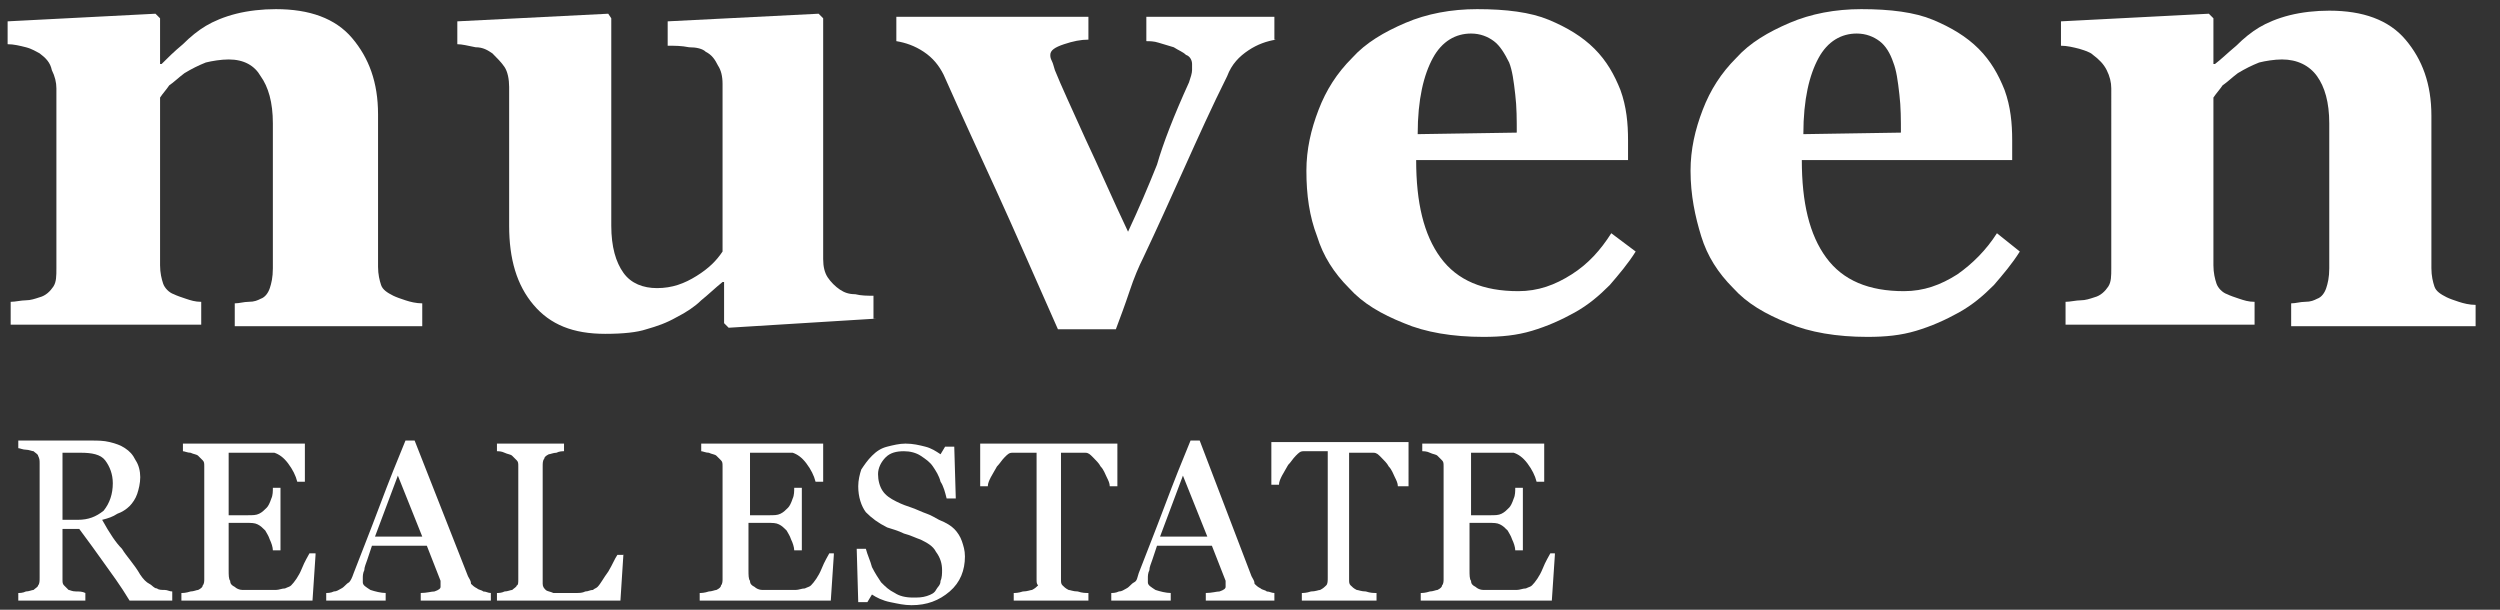 <?xml version="1.0" encoding="utf-8"?>
<!-- Generator: Adobe Illustrator 25.3.1, SVG Export Plug-In . SVG Version: 6.00 Build 0)  -->
<svg version="1.1" id="Layer_2" xmlns="http://www.w3.org/2000/svg" xmlns:xlink="http://www.w3.org/1999/xlink" x="0px" y="0px"
	 viewBox="0 0 164 40" style="enable-background:new 0 0 164 40;" xml:space="preserve">
<rect x="0" y="0" width="164" height="40" fill="#333333" stroke="none"/>
<style type="text/css">
	.st0{fill:#FFFFFF;}
</style>
<g>
	<g>
		<path class="st0" d="M27.7,21.4H15.4v-1.5c0.3,0,0.6-0.1,0.9-0.1c0.4,0,0.6-0.1,0.8-0.2c0.3-0.1,0.5-0.4,0.6-0.7
			c0.1-0.3,0.2-0.7,0.2-1.3V8.1c0-1.4-0.3-2.4-0.8-3.1C16.7,4.3,16,3.9,15,3.9c-0.5,0-1.1,0.1-1.5,0.2c-0.5,0.2-0.9,0.4-1.4,0.7
			c-0.4,0.3-0.7,0.6-1,0.8c-0.2,0.3-0.4,0.5-0.6,0.8v11c0,0.5,0.1,0.9,0.2,1.2c0.1,0.3,0.4,0.6,0.7,0.7c0.2,0.1,0.5,0.2,0.8,0.3
			c0.3,0.1,0.6,0.2,1,0.2v1.5H0.7v-1.5c0.3,0,0.7-0.1,1-0.1c0.3,0,0.6-0.1,0.9-0.2c0.4-0.1,0.7-0.4,0.9-0.7c0.2-0.3,0.2-0.7,0.2-1.2
			V5.8c0-0.4-0.1-0.8-0.3-1.2C3.3,4.1,3,3.8,2.6,3.5C2.4,3.4,2.1,3.2,1.7,3.1C1.3,3,0.9,2.9,0.5,2.9V1.4l9.7-0.5l0.3,0.3v3h0.1
			C11,3.8,11.4,3.4,12,2.9c0.5-0.5,1-0.9,1.5-1.2c0.5-0.3,1.2-0.6,2-0.8c0.8-0.2,1.7-0.3,2.6-0.3c2.2,0,3.9,0.6,5,1.9
			c1.1,1.3,1.7,2.9,1.7,5v10c0,0.5,0.1,0.9,0.2,1.2c0.1,0.3,0.4,0.5,0.8,0.7c0.2,0.1,0.5,0.2,0.8,0.3c0.3,0.1,0.7,0.2,1.1,0.2V21.4z
			"/>
		<path class="st0" d="M57.5,20.9l-9.7,0.6l-0.3-0.3v-2.7h-0.1c-0.5,0.4-0.9,0.8-1.4,1.2c-0.4,0.4-1,0.8-1.6,1.1
			c-0.7,0.4-1.3,0.6-2,0.8c-0.6,0.2-1.5,0.3-2.7,0.3c-2.1,0-3.6-0.6-4.7-1.9s-1.6-3-1.6-5.2V5.7c0-0.5-0.1-1-0.3-1.3
			c-0.2-0.3-0.5-0.6-0.8-0.9c-0.3-0.2-0.6-0.4-1.1-0.4C30.7,3,30.3,2.9,30,2.9V1.4l9.9-0.5l0.2,0.3v13.6c0,1.4,0.3,2.4,0.8,3.1
			c0.5,0.7,1.3,1,2.2,1c1,0,1.8-0.3,2.6-0.8c0.8-0.5,1.3-1,1.7-1.6v-11c0-0.5-0.1-0.9-0.3-1.2c-0.2-0.4-0.4-0.7-0.8-0.9
			c-0.2-0.2-0.6-0.3-1.1-0.3c-0.5-0.1-0.9-0.1-1.4-0.1V1.4l9.9-0.5l0.3,0.3v15.8c0,0.5,0.1,0.9,0.3,1.2c0.2,0.3,0.5,0.6,0.8,0.8
			c0.3,0.2,0.6,0.3,1,0.3c0.4,0.1,0.8,0.1,1.2,0.1V20.9z"/>
		<path class="st0" d="M83.7,2.6c-0.6,0.1-1.2,0.3-1.8,0.7c-0.6,0.4-1.1,0.9-1.4,1.7c-1,2-1.9,4-2.8,6c-0.9,2-1.8,4-2.7,5.9
			c-0.3,0.6-0.6,1.3-0.9,2.2c-0.3,0.9-0.6,1.7-0.9,2.5h-3.8c-1.6-3.6-2.9-6.6-4-9c-1.1-2.4-2.3-5-3.5-7.7c-0.3-0.6-0.7-1.1-1.3-1.5
			c-0.6-0.4-1.2-0.6-1.8-0.7V1.1h12.6v1.5c-0.5,0-1,0.1-1.6,0.3c-0.6,0.2-0.9,0.4-0.9,0.7c0,0.1,0,0.2,0.1,0.4
			c0.1,0.2,0.1,0.3,0.2,0.6c0.4,1,1.1,2.5,2,4.5c0.9,1.9,1.8,4,2.8,6.1c0.7-1.5,1.3-2.9,1.9-4.4C76.3,9.4,77,7.6,78,5.4
			c0.1-0.3,0.2-0.6,0.2-0.8c0-0.2,0-0.3,0-0.4c0-0.2-0.1-0.5-0.4-0.6c-0.2-0.2-0.5-0.3-0.8-0.5c-0.3-0.1-0.7-0.2-1-0.3
			c-0.3-0.1-0.6-0.1-0.8-0.1V1.1h8.4V2.6z"/>
		<path class="st0" d="M107.3,16.5c-0.5,0.8-1.1,1.5-1.7,2.2c-0.7,0.7-1.4,1.3-2.3,1.8c-0.9,0.5-1.8,0.9-2.8,1.2s-2,0.4-3.2,0.4
			c-2,0-3.8-0.3-5.2-0.9c-1.5-0.6-2.7-1.3-3.6-2.3c-1-1-1.7-2.1-2.1-3.4c-0.5-1.3-0.7-2.7-0.7-4.3c0-1.4,0.3-2.7,0.8-4
			c0.5-1.3,1.2-2.4,2.2-3.4c0.9-1,2.1-1.7,3.5-2.3c1.4-0.6,3-0.9,4.7-0.9c1.9,0,3.5,0.2,4.7,0.7c1.2,0.5,2.2,1.1,3,1.9
			c0.8,0.8,1.3,1.7,1.7,2.7c0.4,1.1,0.5,2.2,0.5,3.3v1.3H92.9c0,2.8,0.5,4.9,1.6,6.4c1.1,1.5,2.8,2.2,5.1,2.2c1.3,0,2.4-0.4,3.5-1.1
			s1.9-1.6,2.6-2.7L107.3,16.5z M99.5,8.7c0-0.8,0-1.7-0.1-2.5c-0.1-0.9-0.2-1.6-0.4-2.1C98.7,3.5,98.4,3,98,2.7
			c-0.4-0.3-0.9-0.5-1.5-0.5c-1,0-1.9,0.5-2.5,1.6c-0.6,1.1-1,2.7-1,5L99.5,8.7z"/>
		<path class="st0" d="M132.5,16.5c-0.5,0.8-1.1,1.5-1.7,2.2c-0.7,0.7-1.4,1.3-2.3,1.8c-0.9,0.5-1.8,0.9-2.8,1.2s-2,0.4-3.2,0.4
			c-2,0-3.8-0.3-5.2-0.9c-1.5-0.6-2.7-1.3-3.6-2.3c-1-1-1.7-2.1-2.1-3.4s-0.7-2.7-0.7-4.3c0-1.4,0.3-2.7,0.8-4
			c0.5-1.3,1.2-2.4,2.2-3.4c0.9-1,2.1-1.7,3.5-2.3c1.4-0.6,3-0.9,4.7-0.9c1.9,0,3.5,0.2,4.7,0.7c1.2,0.5,2.2,1.1,3,1.9
			c0.8,0.8,1.3,1.7,1.7,2.7c0.4,1.1,0.5,2.2,0.5,3.3v1.3h-13.8c0,2.8,0.5,4.9,1.6,6.4c1.1,1.5,2.8,2.2,5.1,2.2
			c1.3,0,2.4-0.4,3.5-1.1c1-0.7,1.9-1.6,2.6-2.7L132.5,16.5z M124.7,8.7c0-0.8,0-1.7-0.1-2.5c-0.1-0.9-0.2-1.6-0.4-2.1
			c-0.2-0.6-0.5-1.1-0.9-1.4c-0.4-0.3-0.9-0.5-1.5-0.5c-1,0-1.9,0.5-2.5,1.6c-0.6,1.1-1,2.7-1,5L124.7,8.7z"/>
		<path class="st0" d="M162.6,21.4h-12.3v-1.5c0.3,0,0.6-0.1,0.9-0.1c0.4,0,0.6-0.1,0.8-0.2c0.3-0.1,0.5-0.4,0.6-0.7
			c0.1-0.3,0.2-0.7,0.2-1.3V8.1c0-1.4-0.3-2.4-0.8-3.1c-0.5-0.7-1.3-1.1-2.3-1.1c-0.5,0-1.1,0.1-1.5,0.2c-0.5,0.2-0.9,0.4-1.4,0.7
			c-0.4,0.3-0.7,0.6-1,0.8c-0.2,0.3-0.4,0.5-0.6,0.8v11c0,0.5,0.1,0.9,0.2,1.2c0.1,0.3,0.4,0.6,0.7,0.7c0.2,0.1,0.5,0.2,0.8,0.3
			c0.3,0.1,0.6,0.2,1,0.2v1.5h-12.4v-1.5c0.3,0,0.7-0.1,1-0.1c0.3,0,0.6-0.1,0.9-0.2c0.4-0.1,0.7-0.4,0.9-0.7
			c0.2-0.3,0.2-0.7,0.2-1.2V5.8c0-0.4-0.1-0.8-0.3-1.2c-0.2-0.4-0.5-0.7-0.9-1c-0.2-0.2-0.6-0.3-0.9-0.4c-0.4-0.1-0.8-0.2-1.2-0.2
			V1.4l9.7-0.5l0.3,0.3v3h0.1c0.4-0.3,0.8-0.7,1.4-1.2c0.5-0.5,1-0.9,1.5-1.2c0.5-0.3,1.2-0.6,2-0.8c0.8-0.2,1.7-0.3,2.6-0.3
			c2.2,0,3.9,0.6,5,1.9c1.1,1.3,1.7,2.9,1.7,5v10c0,0.5,0.1,0.9,0.2,1.2c0.1,0.3,0.4,0.5,0.8,0.7c0.2,0.1,0.5,0.2,0.8,0.3
			c0.3,0.1,0.7,0.2,1.1,0.2V21.4z"/>
	</g>
	<g>
		<path class="st0" d="M11.3,39.4H8.5c-0.6-1-1.2-1.8-1.7-2.5c-0.5-0.7-1-1.4-1.6-2.2H4.1V38c0,0.2,0,0.3,0.1,0.4s0.2,0.2,0.3,0.3
			c0.1,0,0.2,0.1,0.5,0.1c0.2,0,0.4,0,0.6,0.1v0.5H1.2v-0.5c0.1,0,0.3,0,0.5-0.1c0.2,0,0.4-0.1,0.5-0.1c0.1-0.1,0.3-0.2,0.3-0.3
			c0.1-0.1,0.1-0.3,0.1-0.5v-7.5c0-0.2,0-0.3-0.1-0.5c0-0.1-0.2-0.2-0.3-0.3c-0.1,0-0.3-0.1-0.5-0.1c-0.2,0-0.4-0.1-0.5-0.1v-0.5
			h4.8c0.4,0,0.8,0,1.2,0.1c0.4,0.1,0.7,0.2,1,0.4c0.3,0.2,0.5,0.4,0.7,0.8c0.2,0.3,0.3,0.7,0.3,1.1c0,0.4-0.1,0.8-0.2,1.1
			c-0.1,0.3-0.3,0.6-0.5,0.8c-0.2,0.2-0.5,0.4-0.8,0.5c-0.3,0.2-0.6,0.3-1,0.4C7.2,35,7.6,35.6,8,36c0.3,0.5,0.8,1,1.2,1.7
			c0.2,0.3,0.4,0.5,0.6,0.6c0.2,0.1,0.3,0.3,0.5,0.3c0.1,0.1,0.3,0.1,0.5,0.1c0.2,0,0.3,0.1,0.5,0.1V39.4z M7.4,31.7
			c0-0.6-0.2-1.1-0.5-1.5S6,29.7,5.3,29.7H4.1v4.4h1c0.7,0,1.2-0.2,1.7-0.6C7.2,33,7.4,32.4,7.4,31.7z"/>
		<path class="st0" d="M20.7,36.4l-0.2,3h-8.6v-0.5c0.1,0,0.3,0,0.6-0.1c0.2,0,0.4-0.1,0.5-0.1c0.2-0.1,0.3-0.2,0.3-0.3
			c0.1-0.1,0.1-0.3,0.1-0.4v-7.4c0-0.2,0-0.3-0.1-0.4c-0.1-0.1-0.2-0.2-0.3-0.3c-0.1-0.1-0.3-0.1-0.5-0.2c-0.2,0-0.4-0.1-0.5-0.1
			v-0.5h8v2.5h-0.5c-0.1-0.4-0.3-0.8-0.6-1.2c-0.3-0.4-0.6-0.6-0.9-0.7c-0.2,0-0.3,0-0.5,0c-0.2,0-0.4,0-0.7,0H15v4.1h1.2
			c0.4,0,0.6,0,0.8-0.1c0.2-0.1,0.3-0.2,0.5-0.4c0.1-0.1,0.2-0.3,0.3-0.6c0.1-0.2,0.1-0.5,0.1-0.7h0.5v4.1h-0.5
			c0-0.2-0.1-0.5-0.2-0.7c-0.1-0.3-0.2-0.4-0.3-0.6c-0.2-0.2-0.3-0.3-0.5-0.4c-0.2-0.1-0.4-0.1-0.8-0.1H15v3.1c0,0.3,0,0.6,0.1,0.7
			c0,0.2,0.1,0.3,0.3,0.4c0.1,0.1,0.3,0.2,0.5,0.2c0.2,0,0.5,0,0.9,0c0.2,0,0.4,0,0.6,0c0.3,0,0.5,0,0.7,0c0.2,0,0.4-0.1,0.6-0.1
			c0.2-0.1,0.3-0.1,0.4-0.2c0.2-0.2,0.5-0.6,0.7-1.1c0.2-0.5,0.4-0.8,0.5-1H20.7z"/>
		<path class="st0" d="M31.9,39.4h-4.3v-0.5c0.4,0,0.7-0.1,0.9-0.1c0.3-0.1,0.4-0.2,0.4-0.3c0,0,0-0.1,0-0.2c0-0.1,0-0.1,0-0.2
			L28,35.8h-3.6c-0.1,0.3-0.2,0.6-0.3,0.9c-0.1,0.3-0.2,0.5-0.2,0.7c-0.1,0.2-0.1,0.4-0.1,0.5c0,0.1,0,0.2,0,0.3
			c0,0.2,0.2,0.3,0.5,0.5c0.3,0.1,0.7,0.2,1,0.2v0.5h-3.9v-0.5c0.1,0,0.3,0,0.5-0.1c0.2,0,0.3-0.1,0.5-0.2c0.2-0.1,0.3-0.3,0.5-0.4
			c0.1-0.1,0.2-0.3,0.3-0.6c0.5-1.3,1.1-2.8,1.7-4.4c0.6-1.6,1.2-3.1,1.7-4.3h0.6l3.5,8.9c0.1,0.2,0.2,0.3,0.2,0.5
			c0.1,0.1,0.2,0.2,0.4,0.3c0.1,0.1,0.3,0.1,0.4,0.2c0.2,0,0.3,0.1,0.5,0.1V39.4z M27.7,35.2l-1.6-4l-1.5,4H27.7z"/>
		<path class="st0" d="M40.9,36.3l-0.2,3.1h-8.1v-0.5c0.1,0,0.3,0,0.5-0.1c0.2,0,0.4-0.1,0.5-0.1c0.1-0.1,0.3-0.2,0.3-0.3
			C34,38.4,34,38.2,34,38v-7.4c0-0.2,0-0.3-0.1-0.4c-0.1-0.1-0.2-0.2-0.3-0.3c-0.1-0.1-0.3-0.1-0.5-0.2c-0.2-0.1-0.4-0.1-0.5-0.1
			v-0.5H37v0.5c-0.1,0-0.3,0-0.5,0.1c-0.2,0-0.4,0.1-0.5,0.1c-0.2,0.1-0.3,0.2-0.3,0.3c-0.1,0.1-0.1,0.3-0.1,0.5v7
			c0,0.3,0,0.6,0,0.7c0,0.2,0.1,0.3,0.2,0.4c0.1,0.1,0.3,0.1,0.5,0.2c0.2,0,0.5,0,0.9,0c0.2,0,0.4,0,0.6,0c0.2,0,0.4,0,0.6-0.1
			c0.2,0,0.3-0.1,0.5-0.1c0.1-0.1,0.2-0.1,0.3-0.2c0.2-0.2,0.4-0.6,0.7-1c0.3-0.5,0.4-0.8,0.6-1.1H40.9z"/>
		<path class="st0" d="M54.7,36.4l-0.2,3h-8.6v-0.5c0.1,0,0.3,0,0.6-0.1c0.2,0,0.4-0.1,0.5-0.1c0.2-0.1,0.3-0.2,0.3-0.3
			c0.1-0.1,0.1-0.3,0.1-0.4v-7.4c0-0.2,0-0.3-0.1-0.4c-0.1-0.1-0.2-0.2-0.3-0.3c-0.1-0.1-0.3-0.1-0.5-0.2c-0.2,0-0.4-0.1-0.5-0.1
			v-0.5h8v2.5h-0.5c-0.1-0.4-0.3-0.8-0.6-1.2c-0.3-0.4-0.6-0.6-0.9-0.7c-0.2,0-0.3,0-0.5,0c-0.2,0-0.4,0-0.7,0h-1.6v4.1h1.2
			c0.4,0,0.6,0,0.8-0.1c0.2-0.1,0.3-0.2,0.5-0.4c0.1-0.1,0.2-0.3,0.3-0.6c0.1-0.2,0.1-0.5,0.1-0.7h0.5v4.1h-0.5
			c0-0.2-0.1-0.5-0.2-0.7c-0.1-0.3-0.2-0.4-0.3-0.6c-0.2-0.2-0.3-0.3-0.5-0.4c-0.2-0.1-0.4-0.1-0.8-0.1h-1.2v3.1
			c0,0.3,0,0.6,0.1,0.7c0,0.2,0.1,0.3,0.3,0.4c0.1,0.1,0.3,0.2,0.5,0.2c0.2,0,0.5,0,0.9,0c0.2,0,0.4,0,0.6,0c0.3,0,0.5,0,0.7,0
			c0.2,0,0.4-0.1,0.6-0.1c0.2-0.1,0.3-0.1,0.4-0.2c0.2-0.2,0.5-0.6,0.7-1.1c0.2-0.5,0.4-0.8,0.5-1H54.7z"/>
		<path class="st0" d="M62.6,34.7c0.2,0.2,0.4,0.5,0.5,0.8c0.1,0.3,0.2,0.6,0.2,1c0,0.9-0.3,1.7-1,2.3c-0.7,0.6-1.5,0.9-2.5,0.9
			c-0.5,0-0.9-0.1-1.4-0.2c-0.5-0.1-0.9-0.3-1.2-0.5l-0.3,0.5h-0.6l-0.1-3.5h0.6c0.1,0.4,0.3,0.8,0.4,1.2c0.2,0.4,0.4,0.7,0.6,1
			c0.3,0.3,0.5,0.5,0.9,0.7c0.3,0.2,0.7,0.3,1.2,0.3c0.3,0,0.6,0,0.9-0.1c0.3-0.1,0.5-0.2,0.6-0.4s0.3-0.3,0.3-0.6
			c0.1-0.2,0.1-0.5,0.1-0.7c0-0.4-0.1-0.8-0.4-1.2c-0.2-0.4-0.6-0.6-1-0.8c-0.3-0.1-0.7-0.3-1.1-0.4c-0.4-0.2-0.8-0.3-1.1-0.4
			c-0.6-0.3-1-0.6-1.4-1c-0.3-0.4-0.5-1-0.5-1.7c0-0.4,0.1-0.8,0.2-1.1c0.2-0.3,0.4-0.6,0.7-0.9c0.3-0.3,0.6-0.5,1-0.6
			s0.8-0.2,1.2-0.2c0.5,0,0.9,0.1,1.3,0.2c0.4,0.1,0.7,0.3,1,0.5l0.3-0.5h0.6l0.1,3.4h-0.6c-0.1-0.4-0.2-0.8-0.4-1.1
			c-0.1-0.4-0.3-0.7-0.5-1c-0.2-0.3-0.5-0.5-0.8-0.7c-0.3-0.2-0.7-0.3-1.1-0.3c-0.5,0-0.9,0.1-1.2,0.4c-0.3,0.3-0.5,0.7-0.5,1.1
			c0,0.4,0.1,0.8,0.3,1.1s0.5,0.5,0.9,0.7c0.4,0.2,0.7,0.3,1,0.4c0.3,0.1,0.7,0.3,1,0.4c0.3,0.1,0.6,0.3,0.8,0.4
			C62.1,34.3,62.4,34.5,62.6,34.7z"/>
		<path class="st0" d="M73.3,31.9h-0.5c0-0.2-0.1-0.4-0.2-0.6c-0.1-0.2-0.2-0.5-0.4-0.7c-0.1-0.2-0.3-0.4-0.5-0.6
			c-0.2-0.2-0.3-0.3-0.5-0.3c-0.2,0-0.3,0-0.6,0c-0.2,0-0.4,0-0.6,0h-0.4v8.3c0,0.2,0,0.3,0.1,0.4c0.1,0.1,0.2,0.2,0.4,0.3
			c0.1,0,0.3,0.1,0.6,0.1c0.3,0.1,0.5,0.1,0.7,0.1v0.5h-4.9v-0.5c0.1,0,0.3,0,0.6-0.1c0.3,0,0.5-0.1,0.6-0.1
			c0.2-0.1,0.3-0.2,0.4-0.3C68,38.3,68,38.2,68,38v-8.3h-0.4c-0.2,0-0.3,0-0.6,0c-0.2,0-0.4,0-0.6,0c-0.2,0-0.3,0.1-0.5,0.3
			c-0.2,0.2-0.3,0.4-0.5,0.6c-0.1,0.2-0.3,0.5-0.4,0.7c-0.1,0.2-0.2,0.4-0.2,0.6h-0.5v-2.8h9V31.9z"/>
		<path class="st0" d="M83.4,39.4h-4.3v-0.5c0.4,0,0.7-0.1,0.9-0.1c0.3-0.1,0.4-0.2,0.4-0.3c0,0,0-0.1,0-0.2c0-0.1,0-0.1,0-0.2
			l-0.9-2.3h-3.6c-0.1,0.3-0.2,0.6-0.3,0.9c-0.1,0.3-0.2,0.5-0.2,0.7c-0.1,0.2-0.1,0.4-0.1,0.5c0,0.1,0,0.2,0,0.3
			c0,0.2,0.2,0.3,0.5,0.5c0.3,0.1,0.7,0.2,1,0.2v0.5h-3.9v-0.5c0.1,0,0.3,0,0.5-0.1c0.2,0,0.3-0.1,0.5-0.2c0.2-0.1,0.3-0.3,0.5-0.4
			s0.2-0.3,0.3-0.6c0.5-1.3,1.1-2.8,1.7-4.4c0.6-1.6,1.2-3.1,1.7-4.3h0.6l3.4,8.9c0.1,0.2,0.2,0.3,0.2,0.5c0.1,0.1,0.2,0.2,0.4,0.3
			c0.1,0.1,0.3,0.1,0.4,0.2c0.2,0,0.3,0.1,0.5,0.1V39.4z M79.2,35.2l-1.6-4l-1.5,4H79.2z"/>
		<path class="st0" d="M92.2,31.9h-0.5c0-0.2-0.1-0.4-0.2-0.6c-0.1-0.2-0.2-0.5-0.4-0.7c-0.1-0.2-0.3-0.4-0.5-0.6
			c-0.2-0.2-0.3-0.3-0.5-0.3c-0.1,0-0.3,0-0.6,0c-0.2,0-0.4,0-0.6,0h-0.4v8.3c0,0.2,0,0.3,0.1,0.4c0.1,0.1,0.2,0.2,0.4,0.3
			c0.1,0,0.3,0.1,0.6,0.1c0.3,0.1,0.5,0.1,0.7,0.1v0.5h-4.9v-0.5c0.1,0,0.3,0,0.6-0.1c0.3,0,0.5-0.1,0.6-0.1
			c0.2-0.1,0.3-0.2,0.4-0.3c0.1-0.1,0.1-0.3,0.1-0.5v-8.3h-0.4c-0.2,0-0.3,0-0.6,0c-0.2,0-0.4,0-0.6,0c-0.2,0-0.3,0.1-0.5,0.3
			c-0.2,0.2-0.3,0.4-0.5,0.6c-0.1,0.2-0.3,0.5-0.4,0.7c-0.1,0.2-0.2,0.4-0.2,0.6h-0.5v-2.8h9V31.9z"/>
		<path class="st0" d="M102,36.4l-0.2,3h-8.6v-0.5c0.1,0,0.3,0,0.6-0.1c0.2,0,0.4-0.1,0.5-0.1c0.2-0.1,0.3-0.2,0.3-0.3
			c0.1-0.1,0.1-0.3,0.1-0.4v-7.4c0-0.2,0-0.3-0.1-0.4c-0.1-0.1-0.2-0.2-0.3-0.3c-0.1-0.1-0.3-0.1-0.5-0.2s-0.4-0.1-0.5-0.1v-0.5h8
			v2.5h-0.5c-0.1-0.4-0.3-0.8-0.6-1.2c-0.3-0.4-0.6-0.6-0.9-0.7c-0.2,0-0.3,0-0.5,0c-0.2,0-0.4,0-0.7,0h-1.6v4.1h1.2
			c0.4,0,0.6,0,0.8-0.1s0.3-0.2,0.5-0.4c0.1-0.1,0.2-0.3,0.3-0.6c0.1-0.2,0.1-0.5,0.1-0.7h0.5v4.1h-0.5c0-0.2-0.1-0.5-0.2-0.7
			c-0.1-0.3-0.2-0.4-0.3-0.6c-0.2-0.2-0.3-0.3-0.5-0.4c-0.2-0.1-0.4-0.1-0.8-0.1h-1.2v3.1c0,0.3,0,0.6,0.1,0.7
			c0,0.2,0.1,0.3,0.3,0.4c0.1,0.1,0.3,0.2,0.5,0.2c0.2,0,0.5,0,0.9,0c0.2,0,0.4,0,0.6,0s0.5,0,0.7,0c0.2,0,0.4-0.1,0.6-0.1
			c0.2-0.1,0.3-0.1,0.4-0.2c0.2-0.2,0.5-0.6,0.7-1.1c0.2-0.5,0.4-0.8,0.5-1H102z"/>
	</g>
</g>
</svg>
